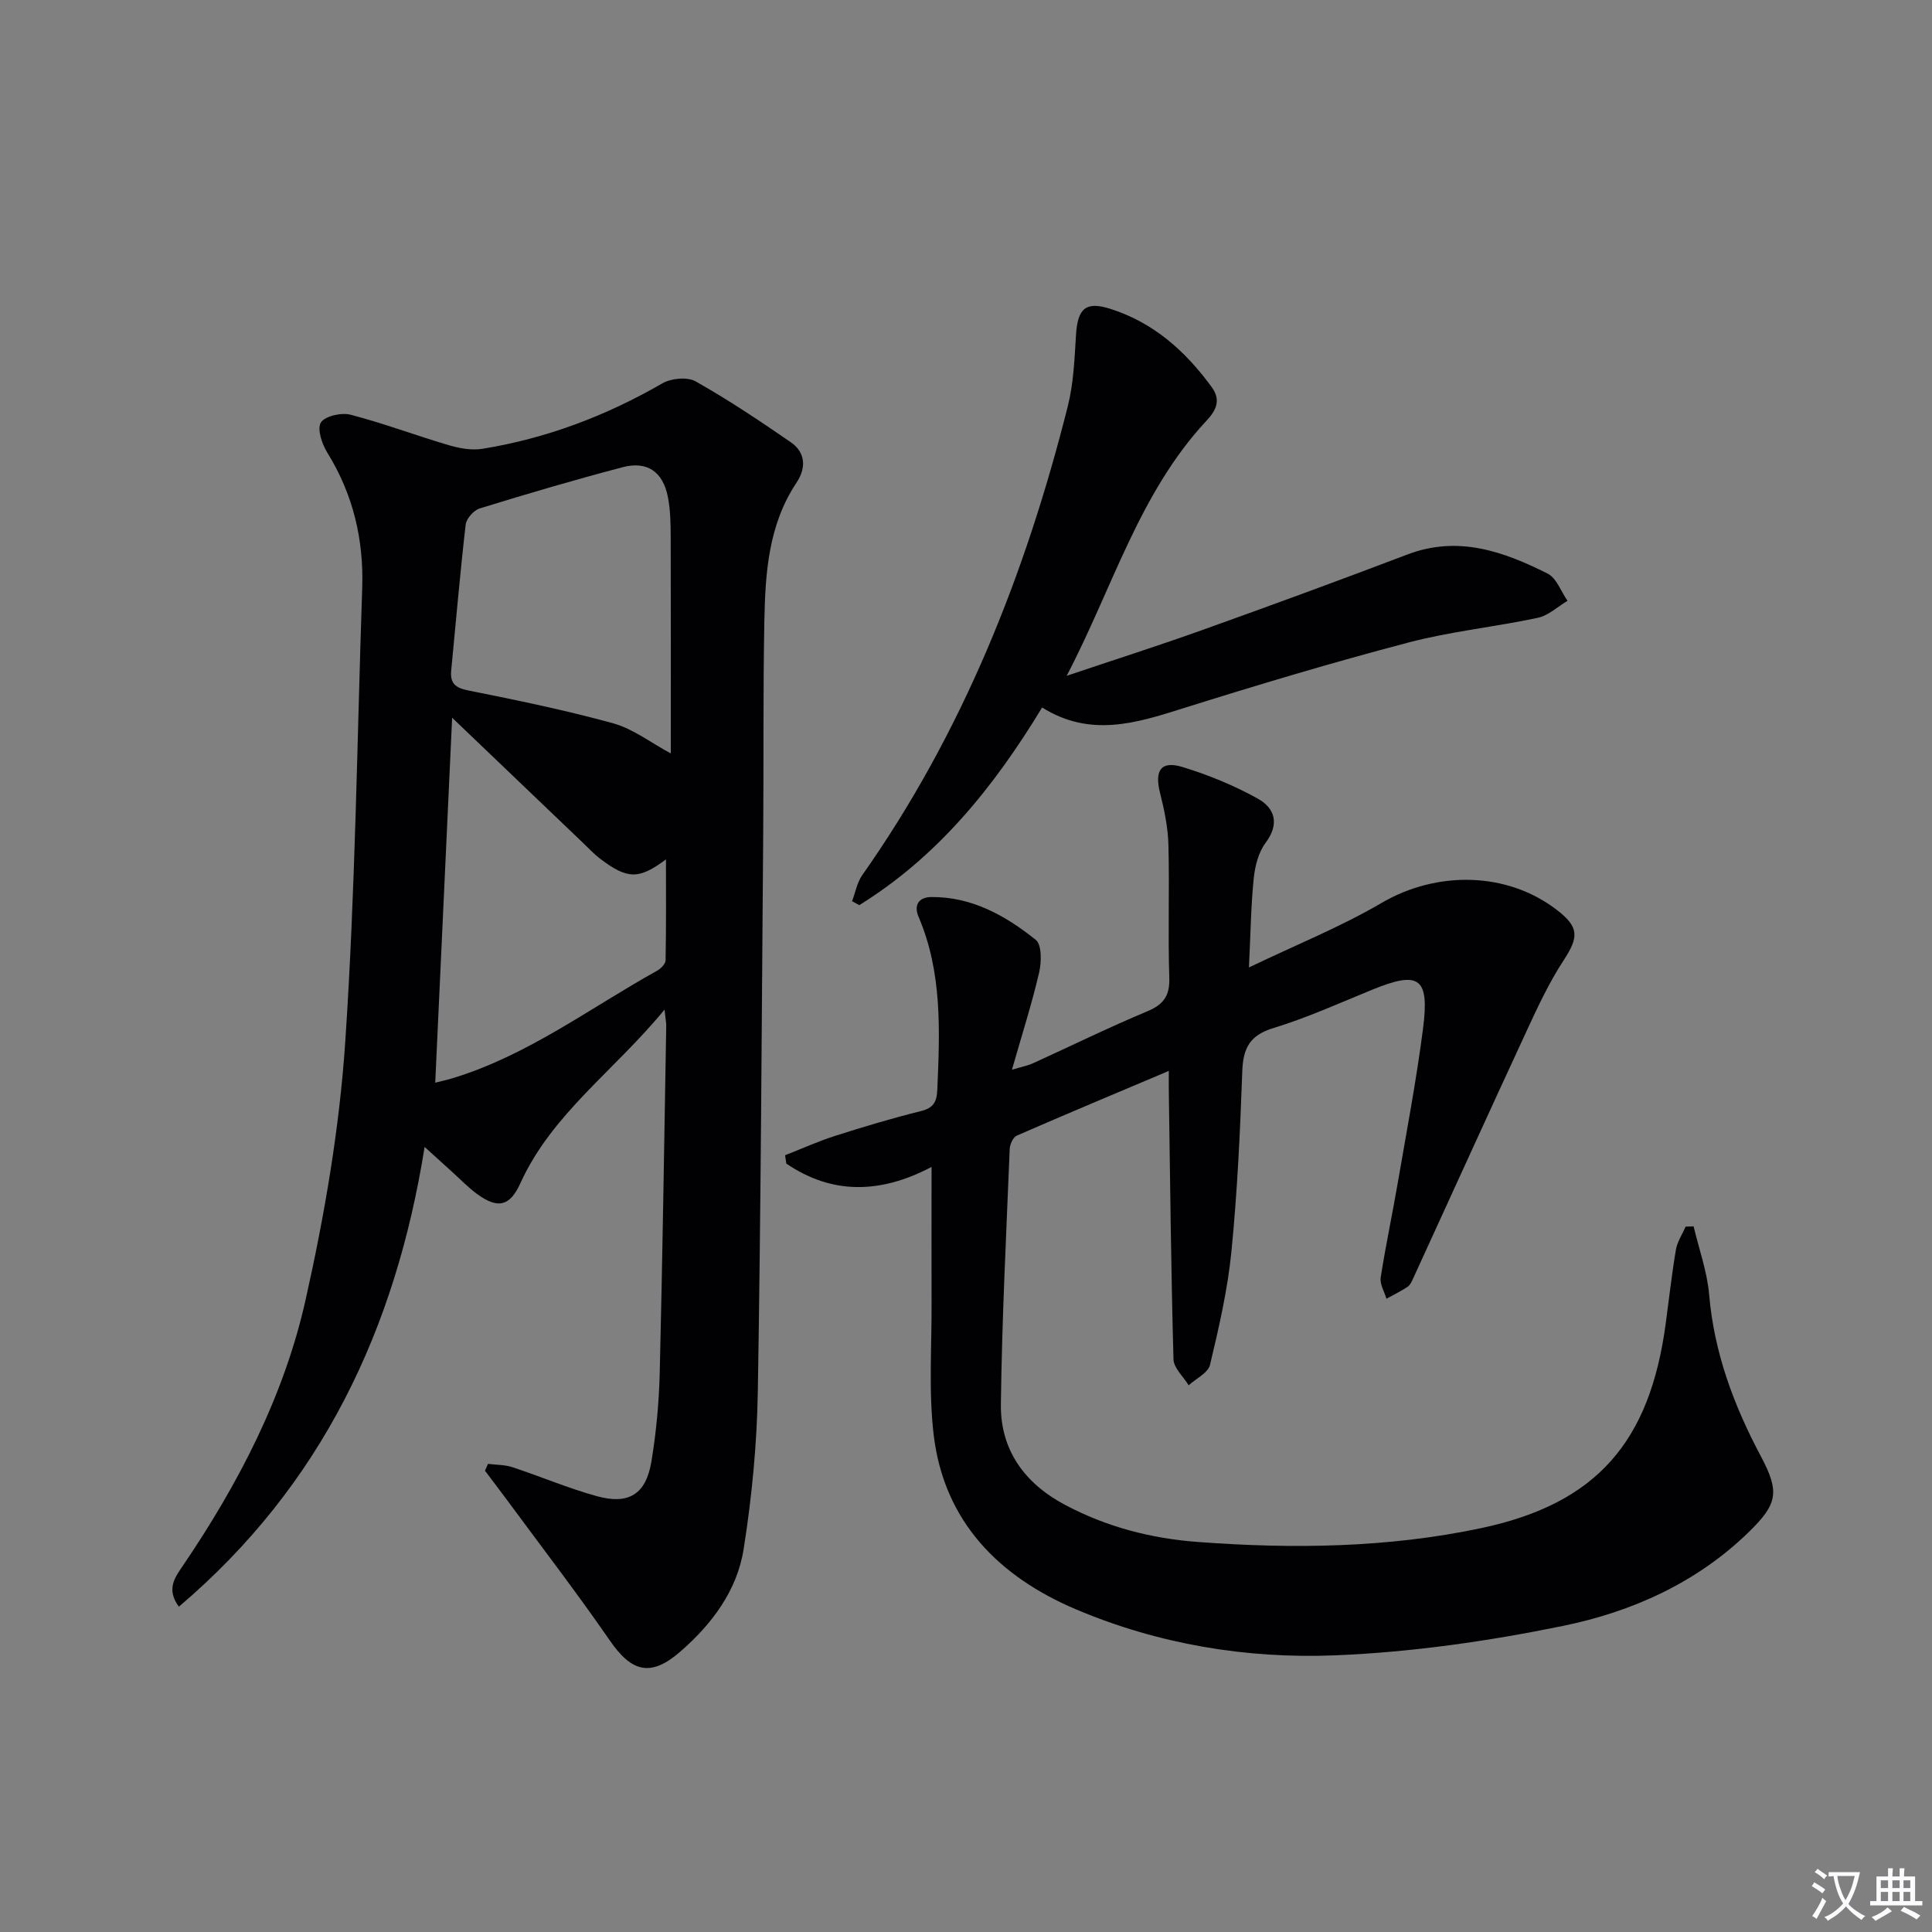 <svg enable-background="new 0 0 400 400" viewBox="0 0 400 400" xmlns="http://www.w3.org/2000/svg"><rect x="0" y="0" width="400" height="400" fill="#808080" stroke="none"/><path d="m377.9 391.2c-.2.3-.4.5-.6.8-.7-.6-1.4-1-2.2-1.5.2-.3.4-.5.5-.8.6.4 1.4.8 2.3 1.5zm-1.8 6.1c-.2-.2-.5-.4-.9-.6.4-.6.8-1.2 1.2-1.9s.7-1.3.9-1.9c.3.3.5.5.8.7-.7 1.3-1.4 2.6-2 3.7zm2.2-9c-.3.3-.5.5-.6.8-.6-.6-1.3-1.1-2-1.5.3-.3.5-.5.6-.7.6.5 1.3.9 2 1.4zm.3.2v-.9h2 4.5c-.3 1.3-.6 2.5-1 3.6s-.9 2.1-1.4 3c.4.5 1 1 1.6 1.4s1.2.8 1.9 1.1c-.3.2-.5.4-.8.8-.4-.3-1-.7-1.6-1.2s-1.2-1.1-1.6-1.6c-.5.6-1.1 1.1-1.7 1.6s-1.4.9-2.1 1.4c-.1-.3-.3-.5-.7-.8.6-.2 1.2-.5 1.9-1s1.4-1.1 2-1.8c-.5-.8-.9-1.6-1.2-2.5s-.6-2-.8-3.2c-.4.1-.7.1-1 .1zm2.5 2.7c.3 1 .7 1.7 1 2.2.3-.5.6-1.1 1-2s.6-1.9.9-3h-3.2-.4c.1.9.3 1.8.7 2.8z" fill="#fbfafc"/><path d="m396.5 388.5v1.5 3.6h1.5v.9c-.4 0-1 0-1.7 0h-7.9c-.5 0-.9 0-1.2 0v-.9h1.3v-3.5c0-.7 0-1.2 0-1.6h2.4c0-.8 0-1.4 0-1.7h1c0 .3-.1.8-.1 1.7h1.5c0-.8 0-1.4 0-1.7h1c0 .3-.1.9-.1 1.7zm-8.2 9.2c-.2-.3-.5-.5-.8-.8.8-.3 1.4-.6 1.9-.9s1-.7 1.4-1.1c.3.3.6.5.9.8-1.6 1-2.8 1.6-3.4 2zm2.6-6.8v-1.6h-1.5v1.6zm0 2.7v-1.9h-1.5v1.9zm2.4-2.7v-1.6h-1.5v1.6zm0 2.7v-1.9h-1.5v1.9zm.2 2 .7-.8c.4.2.9.5 1.6.8s1.3.7 1.8 1c-.3.3-.5.5-.8.8-.4-.3-1.5-1-3.3-1.8zm2-4.7v-1.6h-1.4v1.6zm0 2.7v-1.9h-1.4v1.9z" fill="#fbfafc"/><g fill="#010103"><path d="m137.58 209.03c-10.44 12.72-23.31 21.58-29.83 35.92-2.15 4.74-4.59 5.44-8.93 2.29-1.87-1.36-3.5-3.07-5.23-4.63-1.71-1.54-3.42-3.1-5.68-5.15-5.99 37.65-21.27 70.05-50.88 95.19-2.71-3.7-.74-6.15.87-8.54 11.48-16.93 20.89-35.02 25.36-54.95 3.95-17.61 7.03-35.61 8.23-53.59 2.09-31.19 2.44-62.51 3.5-93.77.34-10.05-1.86-19.41-7.21-28.06-1.11-1.79-2.17-4.91-1.35-6.25.82-1.35 4.25-2.12 6.14-1.63 6.86 1.78 13.53 4.3 20.34 6.31 2.22.65 4.74 1.11 6.97.75 13.25-2.15 25.6-6.82 37.25-13.55 1.83-1.06 5.17-1.38 6.89-.41 6.77 3.82 13.27 8.16 19.68 12.58 3.1 2.14 3.25 5.32 1.21 8.39-5.83 8.75-6.47 18.73-6.66 28.72-.28 14.83-.12 29.66-.24 44.49-.31 38.31-.47 76.62-1.11 114.92-.18 10.92-1.23 21.9-2.94 32.68-1.36 8.6-6.6 15.57-13.17 21.26-6.05 5.25-10 4.21-14.51-2.32-6.79-9.84-14.09-19.33-21.19-28.96-1.54-2.09-3.12-4.15-4.68-6.22.21-.47.41-.95.62-1.42 1.69.21 3.47.16 5.07.69 5.83 1.92 11.51 4.35 17.41 5.98 6.69 1.86 10.25-.39 11.37-7.22.99-6.04 1.56-12.2 1.71-18.32.58-23.97.93-47.94 1.35-71.92-.01-.57-.14-1.17-.36-3.26zm-43.97-60.43c-1.2 25.82-2.34 50.51-3.5 75.56 1.19-.3 2.43-.57 3.64-.94 15.5-4.72 28.35-14.49 42.27-22.23.78-.43 1.77-1.42 1.78-2.16.14-7.02.08-14.04.08-20.9-5.62 4.18-7.98 4.19-13.77-.25-1.18-.91-2.21-2.03-3.29-3.06-8.89-8.49-17.77-16.99-27.21-26.02zm45.27 7.39c0-14.19.03-29.43-.02-44.66-.01-2.82-.04-5.69-.58-8.43-1.02-5.23-4.29-7.51-9.37-6.17-9.93 2.61-19.79 5.51-29.6 8.54-1.23.38-2.76 2.11-2.9 3.36-1.16 10.03-2.01 20.1-2.99 30.16-.26 2.69.83 3.62 3.53 4.16 10.06 2.02 20.13 4.08 30.01 6.81 4.13 1.14 7.8 4.02 11.92 6.23z"/><path d="m192.87 241.6c-10.61 5.59-20.6 5.75-30.07-.69-.09-.58-.18-1.15-.26-1.73 3.46-1.35 6.86-2.89 10.39-4.02 5.85-1.87 11.74-3.63 17.69-5.11 2.63-.65 3.33-1.87 3.44-4.45.52-12.15 1.05-24.25-3.89-35.81-.98-2.29-.06-4.04 2.64-4.07 8.41-.07 15.38 3.86 21.63 8.86 1.28 1.02 1.2 4.64.69 6.82-1.5 6.43-3.52 12.74-5.62 20.08 2.11-.64 3.3-.85 4.36-1.34 7.87-3.58 15.63-7.4 23.6-10.73 3.43-1.43 4.74-3.2 4.62-6.99-.3-9.16.06-18.33-.18-27.49-.09-3.58-.84-7.2-1.72-10.7-1.2-4.73.14-6.8 4.66-5.42 5.34 1.63 10.62 3.8 15.5 6.5 3.56 1.97 4.66 5.2 1.67 9.2-1.48 1.98-2.19 4.82-2.45 7.36-.57 5.58-.64 11.22-.99 18.43 9.75-4.68 18.97-8.39 27.45-13.35 11.4-6.68 25.94-6.55 36.34 1.47 4.57 3.53 4.52 5.58 1.37 10.39-2.96 4.53-5.3 9.51-7.58 14.45-7.95 17.15-15.76 34.37-23.64 51.55-.27.6-.61 1.3-1.12 1.63-1.39.91-2.89 1.65-4.35 2.45-.43-1.47-1.4-3.02-1.19-4.39 1.01-6.56 2.41-13.05 3.53-19.6 1.83-10.62 3.85-21.22 5.23-31.91 1.37-10.65-.79-12.06-10.55-8.07-6.76 2.77-13.46 5.8-20.43 7.93-4.91 1.5-6.27 4.17-6.44 8.96-.44 12.46-1.02 24.93-2.25 37.33-.78 7.89-2.59 15.71-4.43 23.44-.4 1.67-2.89 2.83-4.42 4.23-1.09-1.79-3.09-3.56-3.14-5.38-.51-18.47-.7-36.96-.97-55.44-.02-1.16 0-2.32 0-4.27-10.83 4.58-21.19 8.91-31.48 13.4-.76.33-1.42 1.79-1.46 2.75-.71 17.62-1.61 35.24-1.83 52.87-.12 9.43 4.88 16.35 13.22 20.79 8.63 4.6 17.85 7 27.59 7.72 19.67 1.47 39.34 1.22 58.63-2.87 23.93-5.07 34.92-17.84 38.21-42.35.69-5.1 1.25-10.22 2.11-15.29.28-1.66 1.32-3.19 2.01-4.78.55-.02 1.1-.04 1.65-.06 1.11 4.7 2.81 9.36 3.22 14.12 1.02 12.04 5.1 22.94 10.7 33.47 3.95 7.43 3.5 9.89-2.6 15.81-10.73 10.41-24.07 16.39-38.28 19.31-15.55 3.19-31.46 5.47-47.3 6.11-18.33.74-36.56-2.3-53.6-9.52-15.89-6.73-27.29-18.1-29.46-36.04-1.09-9.03-.4-18.29-.45-27.44-.03-9.14 0-18.27 0-28.12z"/><path d="m215.76 146.48c-10.16 16.76-21.79 30.97-37.86 40.92-.5-.27-.99-.55-1.49-.82.69-1.81 1.03-3.86 2.11-5.39 20.77-29.49 33.82-62.37 42.56-97.1 1.2-4.78 1.39-9.85 1.7-14.81.34-5.47 2.07-6.95 7.13-5.33 8.94 2.85 15.52 8.74 20.95 16.18 2.11 2.89.74 5.03-1.14 7.05-13.91 14.96-19.39 34.64-28.88 52.74 9.35-3.15 18.76-6.15 28.05-9.47 14.22-5.09 28.39-10.28 42.5-15.65 10.48-3.99 19.89-.64 29.03 3.96 1.85.93 2.77 3.71 4.12 5.63-2.04 1.21-3.95 3.05-6.15 3.52-8.9 1.9-18.04 2.81-26.81 5.12-15.7 4.13-31.28 8.79-46.77 13.66-9.67 3.06-19.13 6-29.05-.21z"/></g></svg>